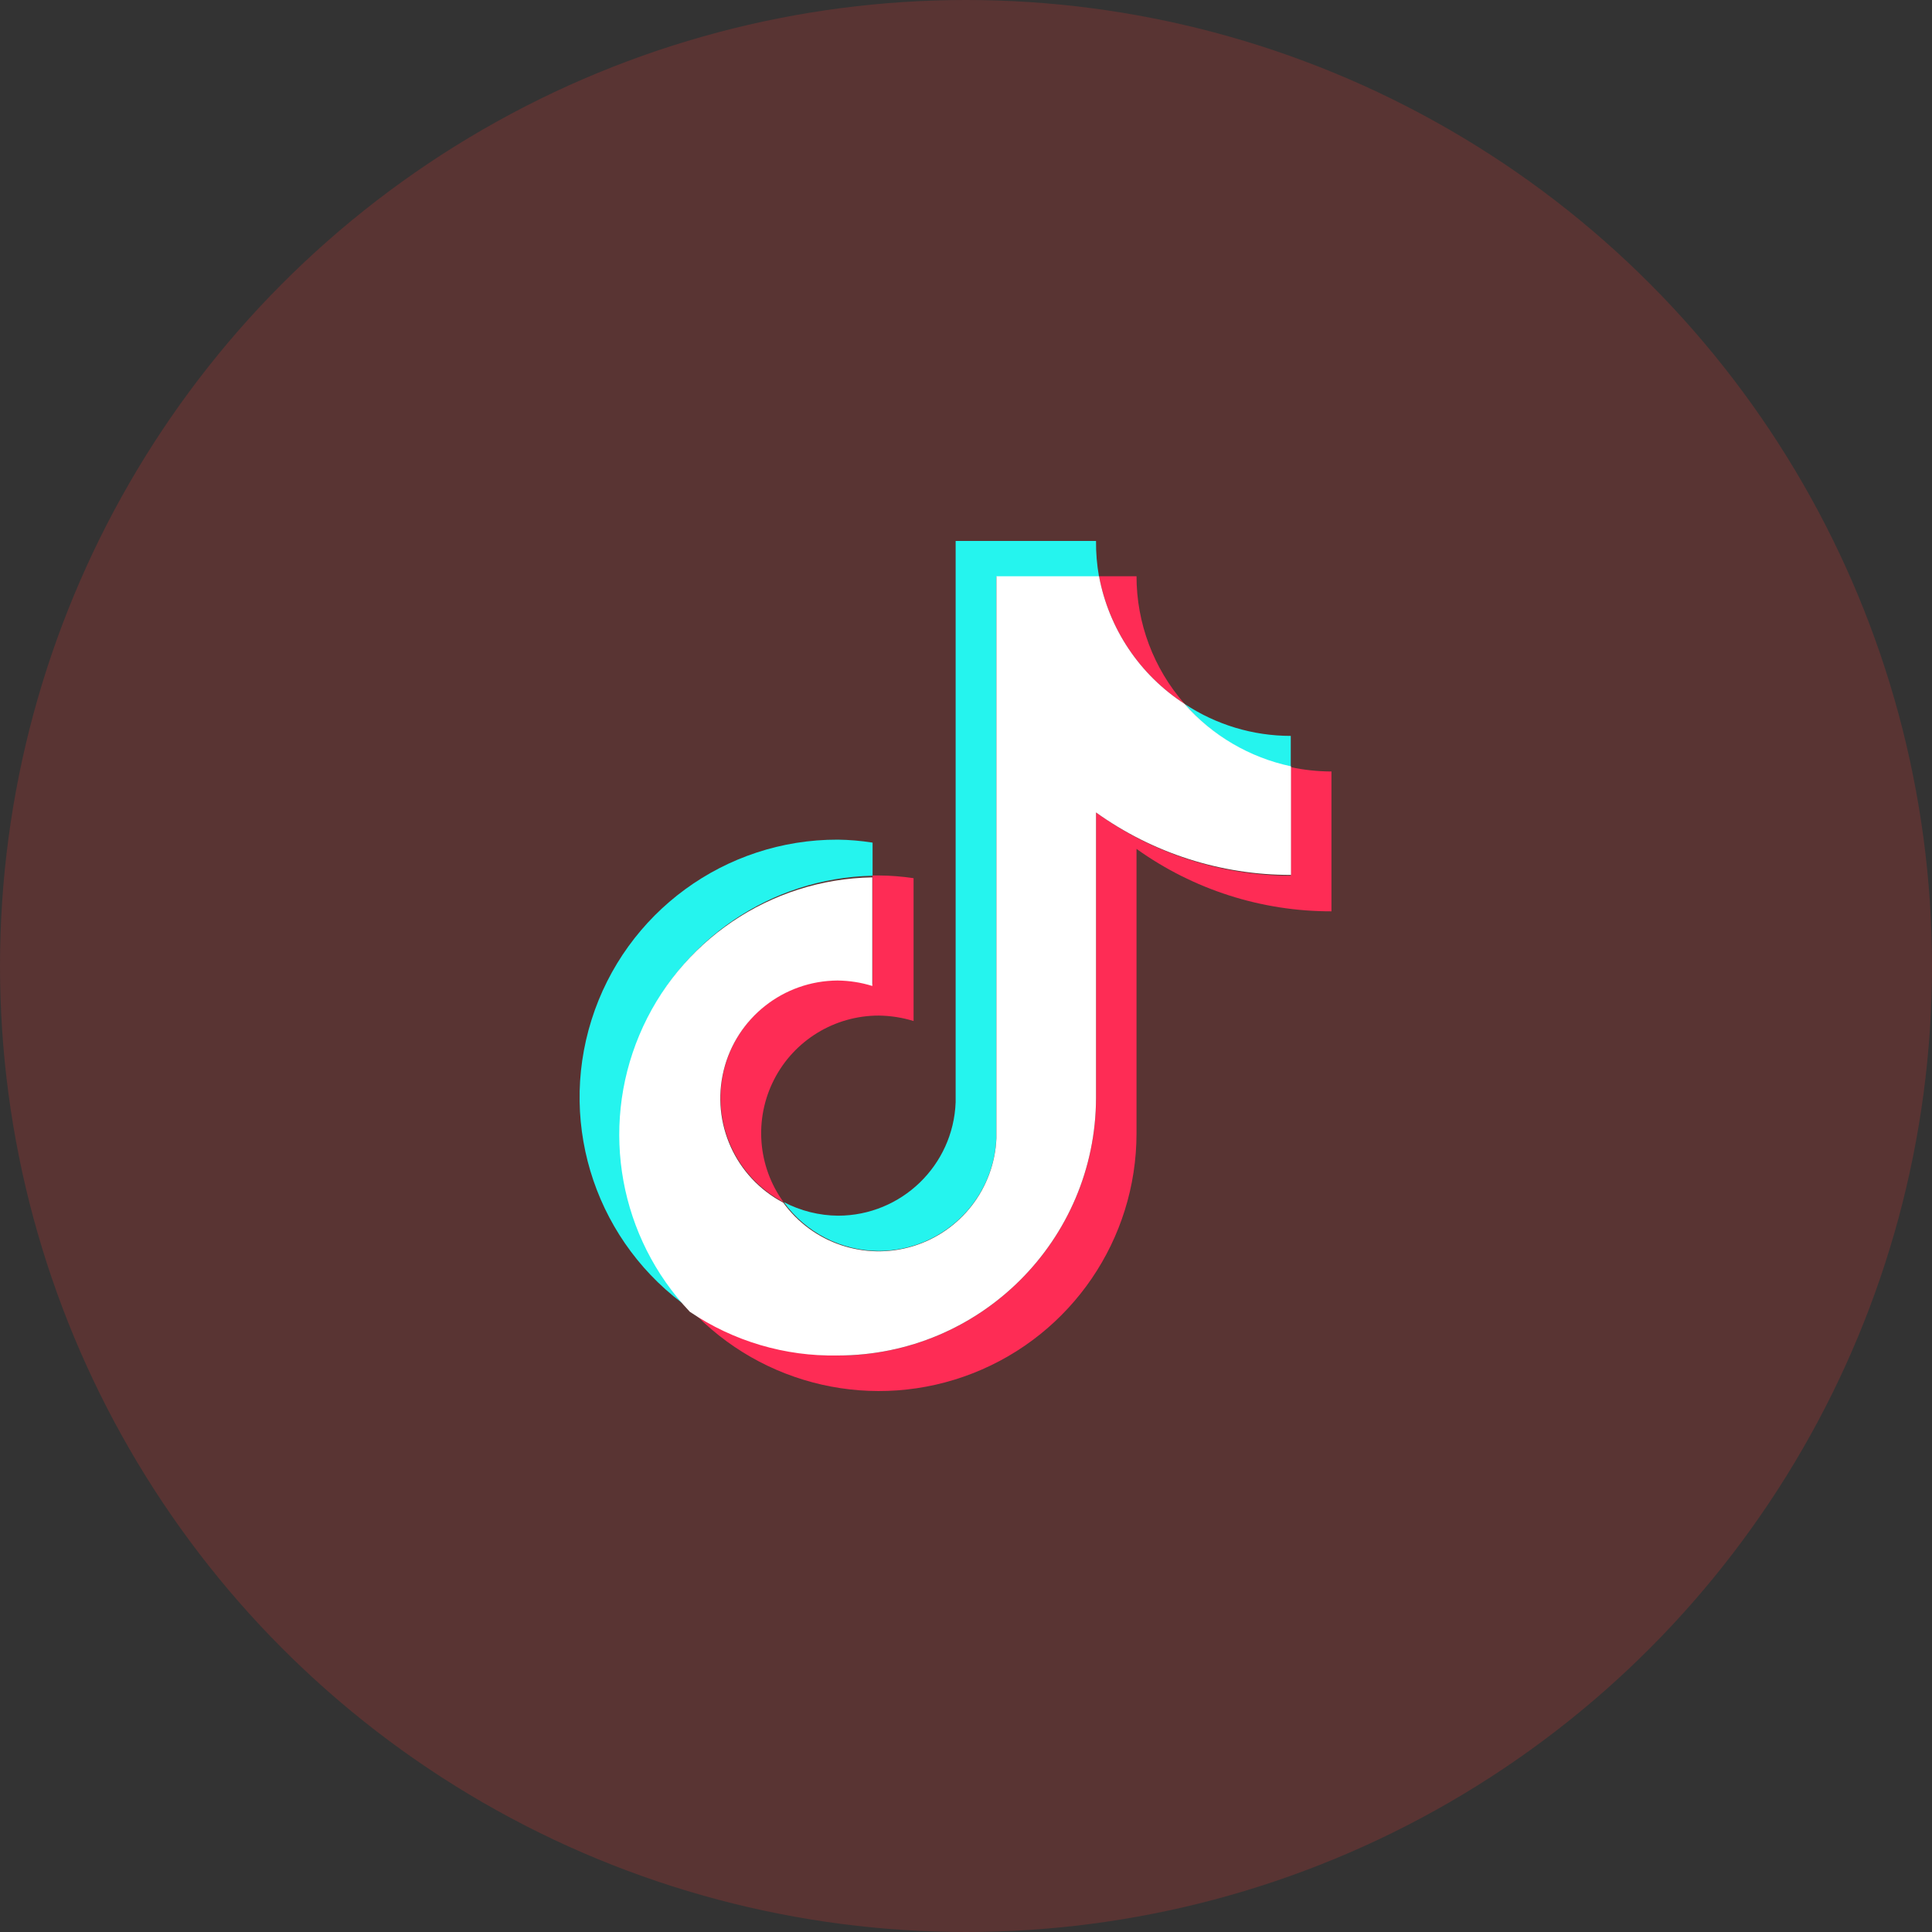 <svg width="50" height="50" viewBox="0 0 50 50" fill="none" xmlns="http://www.w3.org/2000/svg">
<rect x="0" y="0" width="50" height="50" fill="#333333" stroke="none"/>
<circle opacity="0.2" cx="25" cy="25" r="25" fill="#F23936"/>
<path d="M22.582 22.664V21.807C22.285 21.76 21.984 21.734 21.683 21.73C18.766 21.723 16.184 23.613 15.308 26.396C14.432 29.178 15.466 32.206 17.86 33.872C16.067 31.953 15.569 29.158 16.589 26.738C17.609 24.317 19.956 22.721 22.582 22.664Z" fill="#25F4EE"/>
<path d="M22.744 32.375C24.374 32.373 25.715 31.088 25.786 29.459V14.921H28.442C28.388 14.617 28.362 14.309 28.365 14H24.732V28.525C24.672 30.162 23.328 31.459 21.69 31.462C21.2 31.458 20.718 31.337 20.284 31.11C20.855 31.901 21.769 32.371 22.744 32.375Z" fill="#25F4EE"/>
<path d="M33.405 19.853V19.045C32.427 19.045 31.471 18.757 30.657 18.216C31.371 19.046 32.335 19.62 33.405 19.853Z" fill="#25F4EE"/>
<path d="M30.657 18.216C29.855 17.302 29.413 16.128 29.413 14.913H28.443C28.697 16.271 29.497 17.465 30.657 18.216Z" fill="#FE2C55"/>
<path d="M21.683 25.363C20.283 25.37 19.068 26.328 18.736 27.688C18.404 29.047 19.039 30.459 20.277 31.111C19.606 30.184 19.512 28.96 20.032 27.941C20.552 26.923 21.6 26.282 22.744 26.283C23.049 26.287 23.352 26.334 23.643 26.424V22.727C23.346 22.683 23.045 22.659 22.744 22.657H22.582V25.468C22.289 25.389 21.986 25.354 21.683 25.363Z" fill="#FE2C55"/>
<path d="M33.404 19.854V22.664C31.594 22.661 29.831 22.088 28.366 21.027V28.412C28.358 32.097 25.368 35.081 21.683 35.081C20.314 35.083 18.979 34.661 17.86 33.872C19.727 35.88 22.632 36.54 25.183 35.538C27.734 34.535 29.412 32.074 29.413 29.333V21.969C30.884 23.023 32.648 23.588 34.458 23.585V19.966C34.104 19.965 33.75 19.927 33.404 19.854Z" fill="#FE2C55"/>
<path d="M28.365 28.412V21.026C29.836 22.081 31.601 22.647 33.411 22.643V19.832C32.342 19.606 31.375 19.039 30.656 18.216C29.496 17.465 28.696 16.271 28.443 14.913H25.787V29.459C25.733 30.756 24.864 31.878 23.621 32.254C22.377 32.629 21.033 32.176 20.27 31.124C19.032 30.472 18.397 29.061 18.729 27.701C19.061 26.342 20.276 25.383 21.676 25.376C21.981 25.379 22.284 25.426 22.575 25.517V22.706C19.934 22.751 17.569 24.352 16.546 26.787C15.523 29.222 16.036 32.032 17.853 33.949C18.983 34.712 20.32 35.107 21.683 35.08C25.368 35.08 28.358 32.097 28.365 28.412Z" fill="white"/>
</svg>
